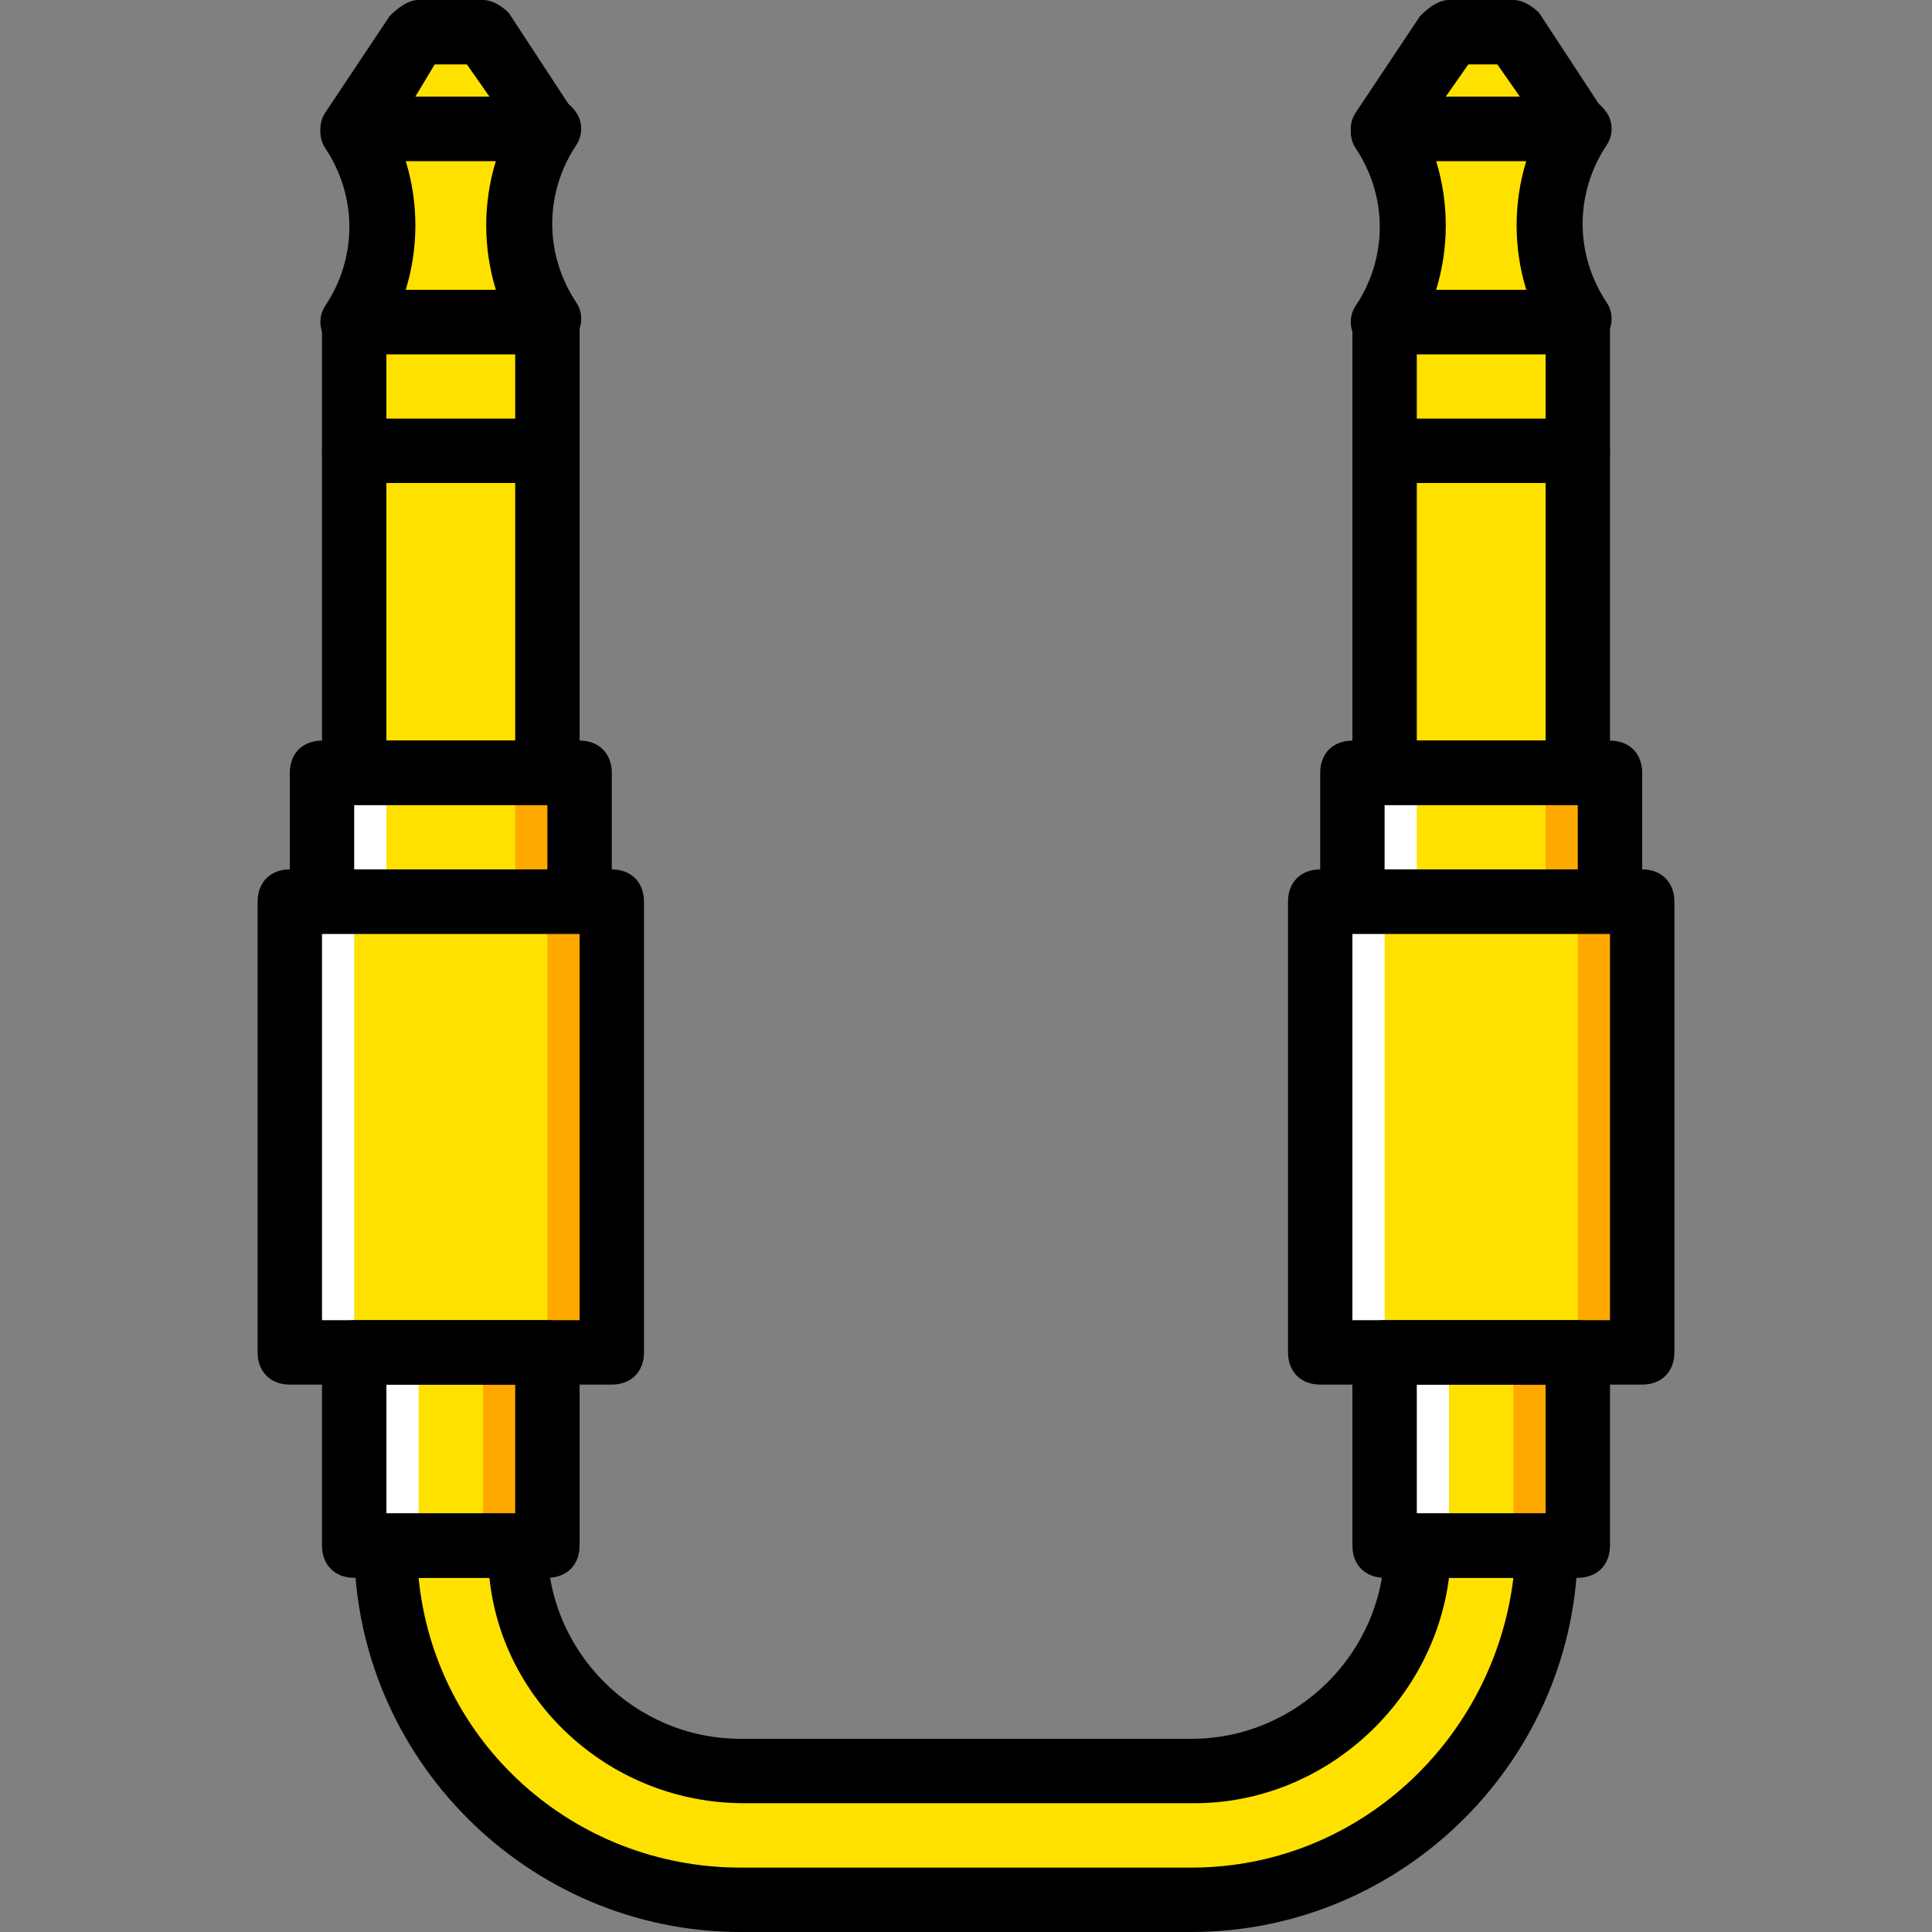 <?xml version="1.0" encoding="iso-8859-1"?>
<!-- Uploaded to: SVG Repo, www.svgrepo.com, Generator: SVG Repo Mixer Tools -->
<svg height="800px" width="800px" version="1.1" id="Layer_1" xmlns="http://www.w3.org/2000/svg" xmlns:xlink="http://www.w3.org/1999/xlink" 
	 viewBox="0 0 503.607 503.607" xml:space="preserve">
<rect x="0" y="0" width="503.607" height="503.607" fill="#808080" stroke="none"/>
<g transform="translate(1 1)">
	<g>
		<path style="fill:#FFE100;" d="M368.311,401.885c0,32.734-26.02,58.754-58.754,58.754H192.049
			c-32.734,0-58.754-26.02-58.754-58.754l0,0H99.721l0,0c0,51.2,41.128,92.328,92.328,92.328h117.508
			c51.2,0,92.328-41.128,92.328-92.328H368.311z"/>
		<polygon style="fill:#FFE100;" points="343.131,351.525 427.066,351.525 427.066,234.016 343.131,234.016 		"/>
		<polygon style="fill:#FFE100;" points="351.525,234.016 418.672,234.016 418.672,200.443 351.525,200.443 		"/>
	</g>
	<polygon style="fill:#FFA800;" points="401.885,234.016 418.672,234.016 418.672,200.443 401.885,200.443 	"/>
	<polygon style="fill:#FFFFFF;" points="351.525,234.016 368.311,234.016 368.311,200.443 351.525,200.443 	"/>
	<polygon style="fill:#FFA800;" points="410.279,351.525 427.066,351.525 427.066,234.016 410.279,234.016 	"/>
	<polygon style="fill:#FFFFFF;" points="343.131,351.525 359.918,351.525 359.918,234.016 343.131,234.016 	"/>
	<g>
		<polygon style="fill:#FFE100;" points="359.918,200.443 410.279,200.443 410.279,82.934 359.918,82.934 		"/>
		<path style="fill:#FFE100;" d="M410.279,32.574h-50.361c10.072,15.108,10.072,35.252,0,50.361h50.361
			C400.207,67.826,400.207,47.682,410.279,32.574"/>
		<polygon style="fill:#FFE100;" points="393.492,7.393 410.279,32.574 359.918,32.574 376.705,7.393 		"/>
		<path style="fill:#FFE100;" d="M401.885,401.885h-33.574c-5.036,0-8.393-3.357-8.393-8.393v-41.967h50.361v41.967
			C410.279,398.528,406.921,401.885,401.885,401.885"/>
	</g>
	<path style="fill:#FFA800;" d="M393.492,351.525v41.967c0,5.036-3.357,8.393-8.393,8.393h16.787c5.036,0,8.393-3.357,8.393-8.393
		v-41.967H393.492z"/>
	<path style="fill:#FFFFFF;" d="M376.705,351.525v41.967c0,5.036,3.357,8.393,8.393,8.393h-16.787c-5.036,0-8.393-3.357-8.393-8.393
		v-41.967H376.705z"/>
	<g>
		<polygon style="fill:#FFE100;" points="74.541,351.525 158.475,351.525 158.475,234.016 74.541,234.016 		"/>
		<polygon style="fill:#FFE100;" points="82.934,234.016 150.082,234.016 150.082,200.443 82.934,200.443 		"/>
	</g>
	<polygon style="fill:#FFA800;" points="133.295,234.016 150.082,234.016 150.082,200.443 133.295,200.443 	"/>
	<polygon style="fill:#FFFFFF;" points="82.934,234.016 99.721,234.016 99.721,200.443 82.934,200.443 	"/>
	<polygon style="fill:#FFA800;" points="141.689,351.525 158.475,351.525 158.475,234.016 141.689,234.016 	"/>
	<polygon style="fill:#FFFFFF;" points="74.541,351.525 91.328,351.525 91.328,234.016 74.541,234.016 	"/>
	<g>
		<polygon style="fill:#FFE100;" points="91.328,200.443 141.689,200.443 141.689,82.934 91.328,82.934 		"/>
		<path style="fill:#FFE100;" d="M141.689,32.574H91.328c10.072,15.108,10.072,35.252,0,50.361h50.361
			C131.616,67.826,131.616,47.682,141.689,32.574"/>
		<polygon style="fill:#FFE100;" points="124.902,7.393 141.689,32.574 91.328,32.574 108.115,7.393 		"/>
		<path style="fill:#FFE100;" d="M133.295,401.885H99.721c-5.036,0-8.393-3.357-8.393-8.393v-41.967h50.361v41.967
			C141.689,398.528,138.331,401.885,133.295,401.885"/>
	</g>
	<path style="fill:#FFA800;" d="M124.902,351.525v41.967c0,5.036-3.357,8.393-8.393,8.393h16.787c5.036,0,8.393-3.357,8.393-8.393
		v-41.967H124.902z"/>
	<path style="fill:#FFFFFF;" d="M108.115,351.525v41.967c0,5.036,3.357,8.393,8.393,8.393H99.721c-5.036,0-8.393-3.357-8.393-8.393
		v-41.967H108.115z"/>
	<path d="M410.279,410.279h-50.361c-5.036,0-8.393-3.357-8.393-8.393v-50.361c0-5.036,3.357-8.393,8.393-8.393h50.361
		c5.036,0,8.393,3.357,8.393,8.393v50.361C418.672,406.921,415.315,410.279,410.279,410.279z M368.311,393.492h33.574v-33.574
		h-33.574V393.492z"/>
	<path d="M427.066,359.918h-83.934c-5.036,0-8.393-3.357-8.393-8.393V234.016c0-5.036,3.357-8.393,8.393-8.393h83.934
		c5.036,0,8.393,3.357,8.393,8.393v117.508C435.459,356.561,432.102,359.918,427.066,359.918z M351.525,343.131h67.148V242.41
		h-67.148V343.131z"/>
	<path d="M418.672,242.41h-67.148c-5.036,0-8.393-3.357-8.393-8.393v-33.574c0-5.036,3.357-8.393,8.393-8.393h67.148
		c5.036,0,8.393,3.357,8.393,8.393v33.574C427.066,239.052,423.708,242.41,418.672,242.41z M359.918,225.623h50.361v-16.787h-50.361
		V225.623z"/>
	<path d="M410.279,208.836h-50.361c-5.036,0-8.393-3.357-8.393-8.393V82.934c0-5.036,3.357-8.393,8.393-8.393h50.361
		c5.036,0,8.393,3.357,8.393,8.393v117.508C418.672,205.479,415.315,208.836,410.279,208.836z M368.311,192.049h33.574V91.328
		h-33.574V192.049z"/>
	<path d="M410.279,124.902h-50.361c-5.036,0-8.393-3.357-8.393-8.393c0-5.036,3.357-8.393,8.393-8.393h50.361
		c5.036,0,8.393,3.357,8.393,8.393C418.672,121.544,415.315,124.902,410.279,124.902z"/>
	<path d="M410.279,91.328h-50.361c-3.357,0-5.875-1.679-7.554-4.197c-1.679-2.518-1.679-5.875,0-8.393
		c8.393-12.59,8.393-28.538,0-41.128c-1.679-2.518-1.679-5.875,0-8.393c1.679-3.357,4.197-5.036,7.554-5.036h50.361
		c3.357,0,5.875,1.679,7.554,4.197c1.679,2.518,1.679,5.875,0,8.393c-8.393,12.59-8.393,28.538,0,41.128
		c1.679,2.518,1.679,5.875,0,8.393C416.154,89.649,413.636,91.328,410.279,91.328z M373.348,74.541h23.502
		c-3.357-10.911-3.357-22.662,0-33.574h-23.502C376.705,51.879,376.705,63.63,373.348,74.541z"/>
	<path d="M410.279,40.967L410.279,40.967h-50.361c-3.357,0-5.875-1.679-7.554-4.197c-1.679-2.518-1.679-5.875,0-8.393l16.787-25.18
		C371.669,0.679,374.187-1,376.705-1h16.787c2.518,0,5.036,1.679,6.715,3.357l15.948,24.341c1.679,1.679,2.518,3.357,2.518,5.875
		C418.672,37.61,415.315,40.967,410.279,40.967z M375.866,24.18h19.305l-5.875-8.393h-7.554L375.866,24.18z"/>
	<path d="M141.689,410.279H91.328c-5.036,0-8.393-3.357-8.393-8.393v-50.361c0-5.036,3.357-8.393,8.393-8.393h50.361
		c5.036,0,8.393,3.357,8.393,8.393v50.361C150.082,406.921,146.725,410.279,141.689,410.279z M99.721,393.492h33.574v-33.574H99.721
		V393.492z"/>
	<path d="M158.475,359.918H74.541c-5.036,0-8.393-3.357-8.393-8.393V234.016c0-5.036,3.357-8.393,8.393-8.393h83.934
		c5.036,0,8.393,3.357,8.393,8.393v117.508C166.869,356.561,163.511,359.918,158.475,359.918z M82.934,343.131h67.148V242.41H82.934
		V343.131z"/>
	<path d="M150.082,242.41H82.934c-5.036,0-8.393-3.357-8.393-8.393v-33.574c0-5.036,3.357-8.393,8.393-8.393h67.148
		c5.036,0,8.393,3.357,8.393,8.393v33.574C158.475,239.052,155.118,242.41,150.082,242.41z M91.328,225.623h50.361v-16.787H91.328
		V225.623z"/>
	<path d="M141.689,208.836H91.328c-5.036,0-8.393-3.357-8.393-8.393V82.934c0-5.036,3.357-8.393,8.393-8.393h50.361
		c5.036,0,8.393,3.357,8.393,8.393v117.508C150.082,205.479,146.725,208.836,141.689,208.836z M99.721,192.049h33.574V91.328H99.721
		V192.049z"/>
	<path d="M141.689,124.902H91.328c-5.036,0-8.393-3.357-8.393-8.393c0-5.036,3.357-8.393,8.393-8.393h50.361
		c5.036,0,8.393,3.357,8.393,8.393C150.082,121.544,146.725,124.902,141.689,124.902z"/>
	<path d="M141.689,91.328H91.328c-3.357,0-5.875-1.679-7.554-4.197s-1.679-5.875,0-8.393c8.393-12.59,8.393-28.538,0-41.128
		c-1.679-2.518-1.679-5.875,0-8.393c1.679-3.357,4.197-5.036,7.554-5.036h50.361c3.357,0,5.875,1.679,7.554,4.197
		c1.679,2.518,1.679,5.875,0,8.393c-8.393,12.59-8.393,28.538,0,41.128c1.679,2.518,1.679,5.875,0,8.393
		C147.564,89.649,145.046,91.328,141.689,91.328z M104.757,74.541h23.502c-3.357-10.911-3.357-22.662,0-33.574h-23.502
		C108.115,51.879,108.115,63.63,104.757,74.541z"/>
	<path d="M141.689,40.967L141.689,40.967H91.328c-3.357,0-5.875-1.679-7.554-4.197s-1.679-5.875,0-8.393l16.787-25.18
		C103.079,0.679,105.597-1,108.115-1h16.787c2.518,0,5.036,1.679,6.715,3.357l15.948,24.341c1.679,1.679,2.518,3.357,2.518,5.875
		C150.082,37.61,146.725,40.967,141.689,40.967z M107.275,24.18h19.305l-5.875-8.393h-8.393L107.275,24.18z"/>
	<path d="M192.049,502.607L192.049,502.607c-55.397,0-100.721-45.325-100.721-100.721c0-5.036,3.357-8.393,8.393-8.393h33.574
		c5.036,0,8.393,3.357,8.393,8.393c0,27.698,22.662,50.361,50.361,50.361h117.508c27.698,0,50.361-22.662,50.361-50.361
		c0-5.036,3.357-8.393,8.393-8.393h33.574c5.036,0,8.393,3.357,8.393,8.393c0,55.397-45.325,100.721-100.721,100.721H192.049z
		 M108.115,410.279c4.197,42.807,40.289,75.541,83.934,75.541h117.508c43.646,0,78.898-33.574,83.934-75.541h-16.787
		c-4.197,32.734-32.734,58.754-66.308,58.754H192.889c-34.413,0-62.951-26.02-66.308-58.754H108.115z"/>
</g>
</svg>